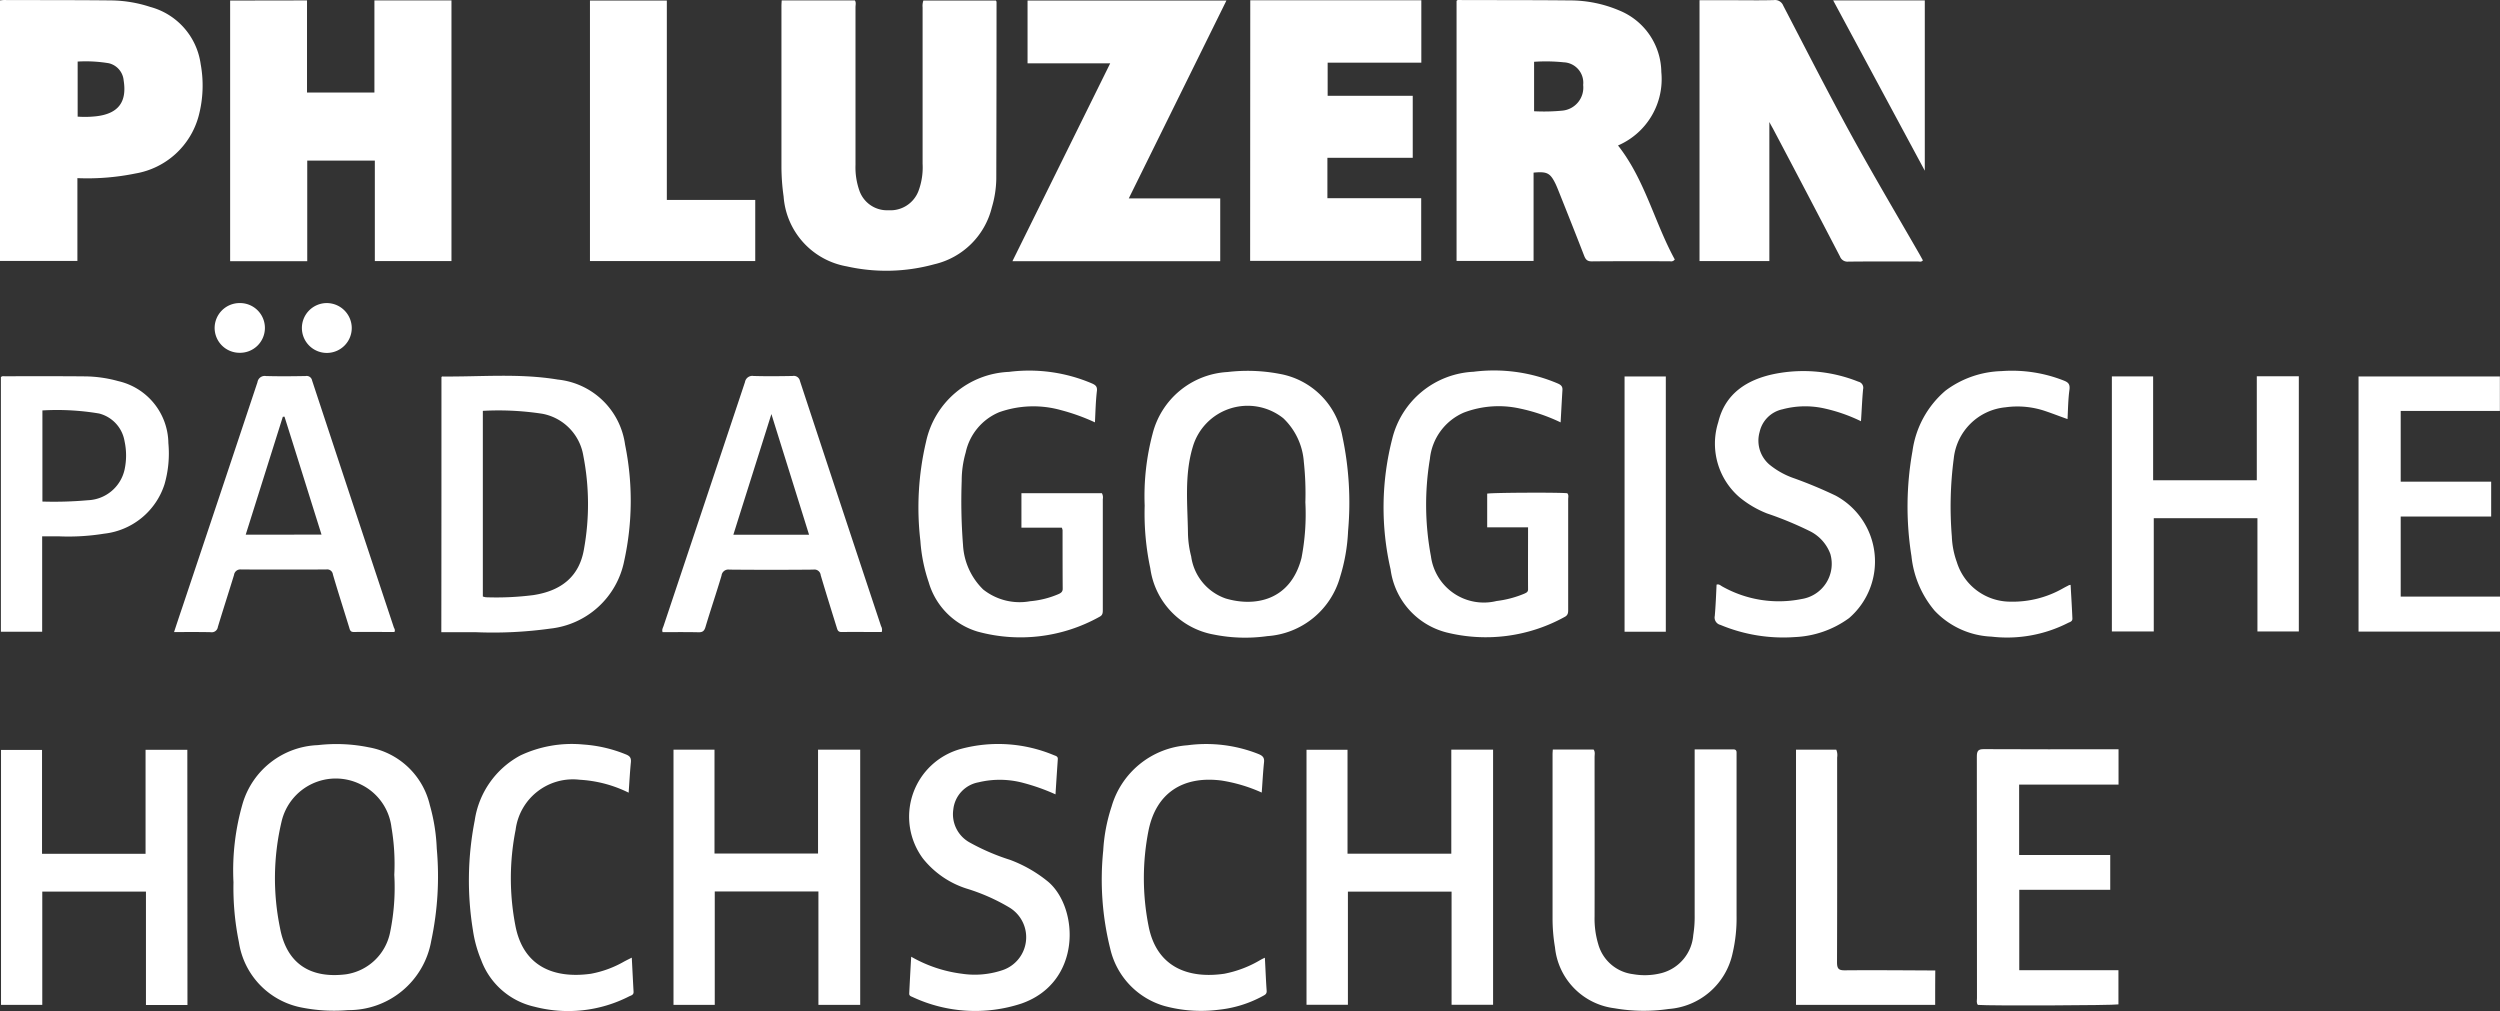 <svg xmlns="http://www.w3.org/2000/svg" width="188.628" height="76.288" viewBox="0 0 188.628 76.288"><rect x="0" y="0" width="188.628" height="76.288" fill="#333333" stroke="none"/><path d="M210.9,24.9v6.952h5.086V24.9H221.8V44.565h-5.782v-7.58h-5.1v7.59H205.1V24.91C207.014,24.9,208.929,24.9,210.9,24.9Z" transform="translate(-187.736 -24.869)" fill="#fff"/><path d="M1168.011,37.606v6.661H1162.2V24.651c.058-.087.145-.068.213-.068,2.775.01,5.54,0,8.315.029a9.514,9.514,0,0,1,3.761.764,5.084,5.084,0,0,1,3.161,4.641,5.452,5.452,0,0,1-3.268,5.54c2.03,2.581,2.755,5.811,4.283,8.6a.328.328,0,0,1-.358.135c-1.963,0-3.935-.01-5.9.01-.348,0-.464-.135-.58-.425-.619-1.6-1.257-3.2-1.895-4.8-.087-.213-.165-.416-.261-.619C1169.268,37.635,1169.036,37.509,1168.011,37.606Zm.039-8.363v3.732a14.381,14.381,0,0,0,2.146-.048,1.746,1.746,0,0,0,1.557-1.934,1.542,1.542,0,0,0-1.47-1.711A13.185,13.185,0,0,0,1168.05,29.243Z" transform="translate(-1052.301 -24.581)" fill="#fff"/><path d="M646.013,24.91h5.472a.281.281,0,0,1,.048.1q0,6.686-.019,13.381a8.008,8.008,0,0,1-.338,2.137,5.824,5.824,0,0,1-4.351,4.283,13.629,13.629,0,0,1-6.6.155,5.773,5.773,0,0,1-4.757-5.269,16.193,16.193,0,0,1-.164-2.262V25.345c0-.145.01-.28.019-.445h5.521c.106.155.048.338.048.512V37.3a5.276,5.276,0,0,0,.29,1.943,2.208,2.208,0,0,0,2.2,1.489,2.263,2.263,0,0,0,2.253-1.431,5.093,5.093,0,0,0,.319-2.079v-11.8A1.242,1.242,0,0,1,646.013,24.91Z" transform="translate(-576.343 -24.869)" fill="#fff"/><path d="M1001.11,24.8h12.907v4.708h-7.068v2.5h6.42v4.679h-6.439v3.046h7.077v4.728H1001.1Q1001.115,34.647,1001.11,24.8Z" transform="translate(-906.776 -24.779)" fill="#fff"/><path d="M31.34,38.039v6.246H25.5V24.629c.106-.01.2-.029.29-.029,2.688.01,5.376,0,8.063.029a9.819,9.819,0,0,1,2.988.493,5.2,5.2,0,0,1,3.8,4.312,8.96,8.96,0,0,1-.155,3.925,5.975,5.975,0,0,1-4.776,4.331A18.129,18.129,0,0,1,31.34,38.039Zm.019-4.641a7.619,7.619,0,0,0,1.412-.029c1.644-.193,2.32-1.064,2.059-2.7a1.462,1.462,0,0,0-1.122-1.3,10.588,10.588,0,0,0-2.349-.126Z" transform="translate(-25.5 -24.598)" fill="#fff"/><path d="M815.6,44.665c2.465-4.989,4.9-9.91,7.377-14.928h-6.236V25h15.005c-2.456,4.97-4.892,9.91-7.367,14.928h6.9v4.737Z" transform="translate(-739.211 -24.959)" fill="#fff"/><path d="M1357.069,33.889v10.49H1351.8V24.7h2.61c1,0,2,.019,3-.01a.665.665,0,0,1,.706.416c1.692,3.249,3.355,6.516,5.114,9.726,1.672,3.046,3.442,6.033,5.172,9.04.087.155.165.3.252.454-.116.145-.252.087-.368.087-1.76,0-3.51-.01-5.269.01a.6.6,0,0,1-.619-.387q-2.509-4.829-5.057-9.649C1357.263,34.247,1357.185,34.111,1357.069,33.889Z" transform="translate(-1223.569 -24.683)" fill="#fff"/><path d="M207.692,615.7a18.128,18.128,0,0,1,.7-5.975,6.161,6.161,0,0,1,5.666-4.38,12.18,12.18,0,0,1,3.838.164,5.755,5.755,0,0,1,4.612,4.36,13.961,13.961,0,0,1,.522,3.277,23.363,23.363,0,0,1-.416,6.961,6.315,6.315,0,0,1-6.265,5.231,12.542,12.542,0,0,1-3.606-.213A5.916,5.916,0,0,1,208.1,620.2,20.423,20.423,0,0,1,207.692,615.7Zm12.134-.57a16.425,16.425,0,0,0-.213-3.577,4.141,4.141,0,0,0-2.311-3.239,4.2,4.2,0,0,0-5.985,2.813,18.589,18.589,0,0,0-.116,8c.493,2.688,2.272,3.848,4.979,3.51a3.989,3.989,0,0,0,3.336-3.2A16.754,16.754,0,0,0,219.826,615.131Z" transform="translate(-190.076 -549.124)" fill="#fff"/><path d="M918.775,324.192a18.364,18.364,0,0,1,.6-5.434,6.185,6.185,0,0,1,5.656-4.65,12.853,12.853,0,0,1,3.9.135,5.854,5.854,0,0,1,4.757,4.7,24.041,24.041,0,0,1,.435,7.155,13.676,13.676,0,0,1-.6,3.461,6.134,6.134,0,0,1-5.491,4.476,12.011,12.011,0,0,1-4.032-.116,5.891,5.891,0,0,1-4.8-5A19.879,19.879,0,0,1,918.775,324.192Zm12.124-.242a22.247,22.247,0,0,0-.116-3.065,5.038,5.038,0,0,0-1.547-3.287,4.314,4.314,0,0,0-6.836,2.175c-.638,2.137-.387,4.341-.358,6.526a7.467,7.467,0,0,0,.242,1.721,3.927,3.927,0,0,0,2.591,3.171c2.117.638,4.883.242,5.733-3.055A17.458,17.458,0,0,0,930.9,323.95Z" transform="translate(-832.408 -286.039)" fill="#fff"/><path d="M369.91,317.926c.039-.029.048-.039.058-.039,2.91.029,5.83-.251,8.721.232a5.71,5.71,0,0,1,5.076,4.911,21.151,21.151,0,0,1-.068,8.779,6.388,6.388,0,0,1-5.579,5.1,31.387,31.387,0,0,1-5.637.271H369.9C369.91,330.717,369.91,324.317,369.91,317.926Zm3.123,2.552v14.009a1.245,1.245,0,0,0,.242.058,22.051,22.051,0,0,0,3.568-.164c2.146-.329,3.471-1.431,3.819-3.461a19.04,19.04,0,0,0-.048-7.058,3.856,3.856,0,0,0-3.084-3.162A21.711,21.711,0,0,0,373.033,320.479Z" transform="translate(-336.602 -289.48)" fill="#fff"/><path d="M491.7,40.044h6.671v4.612H485.9V25h5.8Z" transform="translate(-441.387 -24.959)" fill="#fff"/><path d="M1684.535,318.2h3.171v19.259h-3.123v-8.547h-7.822v8.547H1673.6V318.21h3.113v7.841h7.822Z" transform="translate(-1514.257 -289.812)" fill="#fff"/><path d="M562.006,609.6h3.181v19.259h-3.152V620.3h-7.822v8.556H551.1V609.6h3.094v7.841h7.812Z" transform="translate(-500.284 -553.039)" fill="#fff"/><path d="M1048.194,617.451h7.831V609.6h3.152v19.25h-3.132v-8.537h-7.822v8.537H1045.1V609.61h3.094Z" transform="translate(-946.522 -553.039)" fill="#fff"/><path d="M40.367,628.959H37.235V620.4H29.413v8.547H26.3V609.71h3.094v7.841h7.812V609.7h3.152C40.367,616.11,40.367,622.51,40.367,628.959Z" transform="translate(-26.223 -553.129)" fill="#fff"/><path d="M755.658,317.835a15.34,15.34,0,0,0-2.581-.928,7.711,7.711,0,0,0-4.65.164,4.263,4.263,0,0,0-2.523,3.045,7.673,7.673,0,0,0-.3,2.146,42.319,42.319,0,0,0,.1,4.824,5.077,5.077,0,0,0,1.518,3.355,4.416,4.416,0,0,0,3.548.889,6.94,6.94,0,0,0,2.146-.541c.193-.087.319-.184.309-.425-.01-1.47-.01-2.929-.01-4.4a.9.9,0,0,0-.058-.184h-3.046v-2.6h6.072a.669.669,0,0,1,.068.445v8.315c0,.232.01.435-.242.561a12.234,12.234,0,0,1-9.2,1.122,5.471,5.471,0,0,1-3.693-3.722,12.2,12.2,0,0,1-.628-3.113,21.654,21.654,0,0,1,.425-7.483,6.678,6.678,0,0,1,6.255-5.279,12.069,12.069,0,0,1,6.284.88c.251.116.377.222.358.522C755.716,316.211,755.7,316.994,755.658,317.835Z" transform="translate(-673.043 -285.967)" fill="#fff"/><path d="M1118.593,317.772a13.523,13.523,0,0,0-3.065-1.044,7.407,7.407,0,0,0-4.225.3,4.271,4.271,0,0,0-2.572,3.5,21.075,21.075,0,0,0,.078,7.348,4.024,4.024,0,0,0,4.95,3.374,7.84,7.84,0,0,0,2.088-.551c.145-.068.29-.116.29-.329-.01-1.547,0-3.084,0-4.679h-3.084v-2.543c.377-.077,5.463-.1,6.043-.029.126.135.068.3.068.454v8.266c0,.242.019.464-.261.609a12.3,12.3,0,0,1-8.933,1.17,5.675,5.675,0,0,1-4.206-4.757,20.831,20.831,0,0,1,.125-9.852,6.641,6.641,0,0,1,6.13-5.056,12.283,12.283,0,0,1,6.371.889c.261.116.367.242.338.532C1118.68,316.157,1118.641,316.921,1118.593,317.772Z" transform="translate(-1000.843 -285.903)" fill="#fff"/><path d="M1237.12,609.41h3.074c.135.174.078.377.078.561,0,4.012.01,8.025,0,12.037a6.7,6.7,0,0,0,.28,2.1,3.116,3.116,0,0,0,2.63,2.253,5.073,5.073,0,0,0,2.156-.087,3.221,3.221,0,0,0,2.379-2.862,8.583,8.583,0,0,0,.106-1.489V609.4h2.92c.155,0,.242.068.242.232v12.327a11.578,11.578,0,0,1-.3,2.823,5.333,5.333,0,0,1-4.834,4.206,12.9,12.9,0,0,1-4.09-.058,5.149,5.149,0,0,1-4.476-4.592,13.058,13.058,0,0,1-.184-2.214V609.8C1237.1,609.69,1237.11,609.574,1237.12,609.41Z" transform="translate(-1119.959 -552.858)" fill="#fff"/><path d="M558.915,337.311c-1.015,0-2.03-.01-3.045,0-.28,0-.3-.193-.358-.367-.406-1.305-.812-2.61-1.2-3.916a.478.478,0,0,0-.561-.425q-3.161.029-6.333,0a.514.514,0,0,0-.59.454c-.387,1.3-.822,2.572-1.208,3.867-.087.3-.213.416-.532.406-.9-.019-1.8-.01-2.707-.01-.068-.193.029-.329.077-.474q3.075-9.195,6.139-18.389a.561.561,0,0,1,.648-.464c.986.029,1.963.019,2.949,0a.473.473,0,0,1,.551.377q3.046,9.253,6.12,18.5A.557.557,0,0,1,558.915,337.311Zm-5.482-7.338c-.938-3.016-1.876-6-2.842-9.107-.977,3.113-1.924,6.091-2.871,9.107Z" transform="translate(-492.388 -289.625)" fill="#fff"/><path d="M177.929,337.312c-1.015,0-2.04-.01-3.075,0-.28,0-.29-.2-.348-.377-.406-1.325-.831-2.639-1.218-3.964a.433.433,0,0,0-.5-.377c-2.146.01-4.283.01-6.429,0a.48.48,0,0,0-.532.416c-.4,1.305-.822,2.61-1.218,3.916a.465.465,0,0,1-.541.4c-.9-.019-1.789-.01-2.765-.01.222-.677.425-1.286.628-1.885q2.842-8.484,5.666-16.968a.552.552,0,0,1,.638-.464c1,.029,2,.019,3,0a.416.416,0,0,1,.483.338q3.075,9.325,6.168,18.631C177.929,337.061,178.007,337.167,177.929,337.312Zm-5.5-7.348c-.947-3.016-1.866-5.965-2.794-8.9-.039,0-.087.01-.126.01q-1.392,4.423-2.8,8.895Z" transform="translate(-148.17 -289.627)" fill="#fff"/><path d="M29.313,337.44H26.2V318.23c.1-.1.193-.068.29-.068,2.011,0,4.022-.01,6.043.01a9.7,9.7,0,0,1,2.523.358,4.863,4.863,0,0,1,3.78,4.679,8.387,8.387,0,0,1-.29,3.1,5.411,5.411,0,0,1-4.563,3.732,16.825,16.825,0,0,1-3.413.2H29.313Zm.019-9.823a28.729,28.729,0,0,0,3.432-.1,2.955,2.955,0,0,0,2.765-2.3,5.066,5.066,0,0,0,0-2.156,2.593,2.593,0,0,0-1.924-2.088,19.1,19.1,0,0,0-4.273-.232Z" transform="translate(-26.132 -289.774)" fill="#fff"/><path d="M1866.1,337.65V318.4h10.664V321h-7.483v5.337h6.826v2.63h-6.826v6.043h7.493v2.639Z" transform="translate(-1688.145 -289.993)" fill="#fff"/><path d="M1578.859,609.206v2.668h-7.5v5.308h6.874v2.63h-6.864v6.062h7.483v2.581c-.358.077-9.765.116-10.606.039-.126-.155-.068-.338-.068-.512q0-9.108-.01-18.215c0-.425.087-.58.551-.57,3.22.019,6.439.01,9.659.01Z" transform="translate(-1419.013 -552.673)" fill="#fff"/><path d="M735.15,621.189a10.247,10.247,0,0,0,3.838,1.286,6.537,6.537,0,0,0,2.959-.242,2.62,2.62,0,0,0,.628-4.747,14.663,14.663,0,0,0-3.258-1.441,6.875,6.875,0,0,1-3.287-2.272,5.3,5.3,0,0,1,2.881-8.266,10.872,10.872,0,0,1,7,.474c.145.058.319.087.3.309-.058.86-.116,1.731-.174,2.649a15.413,15.413,0,0,0-2.417-.86,6.835,6.835,0,0,0-3.393-.048,2.33,2.33,0,0,0-1.9,2.05,2.434,2.434,0,0,0,1.228,2.485,16.458,16.458,0,0,0,3.055,1.315,10.074,10.074,0,0,1,2.91,1.682c2.291,2.011,2.494,7.561-2.04,9.156a11.155,11.155,0,0,1-8.237-.493c-.116-.048-.251-.087-.242-.261C735.044,623.074,735.092,622.175,735.15,621.189Z" transform="translate(-666.399 -549.004)" fill="#fff"/><path d="M1374.692,317.86a12.4,12.4,0,0,0-2.726-.957,6.636,6.636,0,0,0-3.2.058,2.244,2.244,0,0,0-1.721,1.711,2.377,2.377,0,0,0,.735,2.456,6.022,6.022,0,0,0,1.885,1.044,33.559,33.559,0,0,1,3.113,1.3,5.643,5.643,0,0,1,1.015,9.243,7.472,7.472,0,0,1-4.09,1.431,12.3,12.3,0,0,1-5.617-.919.571.571,0,0,1-.425-.677c.068-.783.1-1.576.135-2.359.193-.068.309.077.445.145a8.7,8.7,0,0,0,5.975.938,2.687,2.687,0,0,0,2.166-3.394,3.121,3.121,0,0,0-1.537-1.721,26.409,26.409,0,0,0-3.249-1.344,7.669,7.669,0,0,1-2.069-1.218,5.341,5.341,0,0,1-1.6-5.675c.522-2.156,2.166-3.2,4.215-3.626a11.152,11.152,0,0,1,6.352.58.469.469,0,0,1,.358.57C1374.779,316.206,1374.75,317.009,1374.692,317.86Z" transform="translate(-1234.279 -286.078)" fill="#fff"/><path d="M1526.452,330.056c.048.87.1,1.7.135,2.533.01.242-.2.271-.348.348a10.137,10.137,0,0,1-5.762,1.025,6.262,6.262,0,0,1-4.283-1.953,7.573,7.573,0,0,1-1.75-4.119,23.718,23.718,0,0,1,.077-7.928,7.283,7.283,0,0,1,2.495-4.563,7.391,7.391,0,0,1,4.215-1.47,10.658,10.658,0,0,1,4.689.706c.348.135.5.271.445.7-.1.715-.106,1.441-.145,2.214-.57-.2-1.093-.406-1.634-.59a6.542,6.542,0,0,0-3.045-.3,4.336,4.336,0,0,0-3.906,3.867,27.775,27.775,0,0,0-.145,5.878,6.351,6.351,0,0,0,.377,1.934,4.236,4.236,0,0,0,4.032,2.987,7.666,7.666,0,0,0,4.012-1.025c.126-.068.251-.135.387-.2C1526.307,330.076,1526.336,330.076,1526.452,330.056Z" transform="translate(-1370.222 -285.928)" fill="#fff"/><path d="M403.551,609a9.5,9.5,0,0,0-3.693-.976,4.355,4.355,0,0,0-4.834,3.771A18.807,18.807,0,0,0,395,619c.59,3.161,2.968,4.041,5.695,3.664a7.947,7.947,0,0,0,2.523-.928c.164-.087.338-.174.57-.29.048.9.087,1.74.135,2.581.01.242-.193.271-.348.348a10.088,10.088,0,0,1-7.135.773,5.592,5.592,0,0,1-4.012-3.51,9.332,9.332,0,0,1-.628-2.272,23.455,23.455,0,0,1,.135-8.257,6.665,6.665,0,0,1,3.452-4.921,9.109,9.109,0,0,1,4.747-.822,10.3,10.3,0,0,1,3.181.735c.3.116.435.242.406.59C403.648,607.425,403.609,608.179,403.551,609Z" transform="translate(-356.119 -549.191)" fill="#fff"/><path d="M897.892,621.371c.048.86.077,1.682.135,2.494.019.261-.155.319-.329.416a8.848,8.848,0,0,1-3.3,1.015,10.521,10.521,0,0,1-4.07-.28,5.865,5.865,0,0,1-4.1-4.312,21.579,21.579,0,0,1-.532-7.425,12.821,12.821,0,0,1,.628-3.307,6.433,6.433,0,0,1,5.724-4.631,10.671,10.671,0,0,1,5.356.658c.309.126.464.261.425.619-.077.744-.116,1.5-.174,2.291a11.814,11.814,0,0,0-3.045-.909c-2.9-.367-4.931.938-5.5,3.79a18.557,18.557,0,0,0,0,7.155c.59,3.123,2.978,4.032,5.714,3.635a8.485,8.485,0,0,0,2.736-1.044A3.456,3.456,0,0,1,897.892,621.371Z" transform="translate(-802.456 -549.109)" fill="#fff"/><path d="M1437.6,628.859h-10.5V609.6h3.036a1.059,1.059,0,0,1,.068.59c0,5.153.01,10.306-.01,15.46,0,.512.155.609.628.6,2.108-.019,4.216,0,6.333.01h.454C1437.6,627.148,1437.6,627.989,1437.6,628.859Z" transform="translate(-1291.589 -553.039)" fill="#fff"/><path d="M1296.413,337.659H1293.3V318.4h3.113Z" transform="translate(-1170.725 -289.993)" fill="#fff"/><path d="M1456.1,24.9h6.913V37.749C1460.683,33.408,1458.411,29.193,1456.1,24.9Z" transform="translate(-1317.785 -24.869)" fill="#fff"/><path d="M193,262.966a1.884,1.884,0,0,1,1.885-1.866,1.876,1.876,0,1,1-.019,3.751A1.878,1.878,0,0,1,193,262.966Z" transform="translate(-176.806 -238.233)" fill="#fff"/><path d="M264.858,262.946a1.881,1.881,0,1,1-1.9-1.847A1.89,1.89,0,0,1,264.858,262.946Z" transform="translate(-238.318 -238.232)" fill="#fff"/></svg>